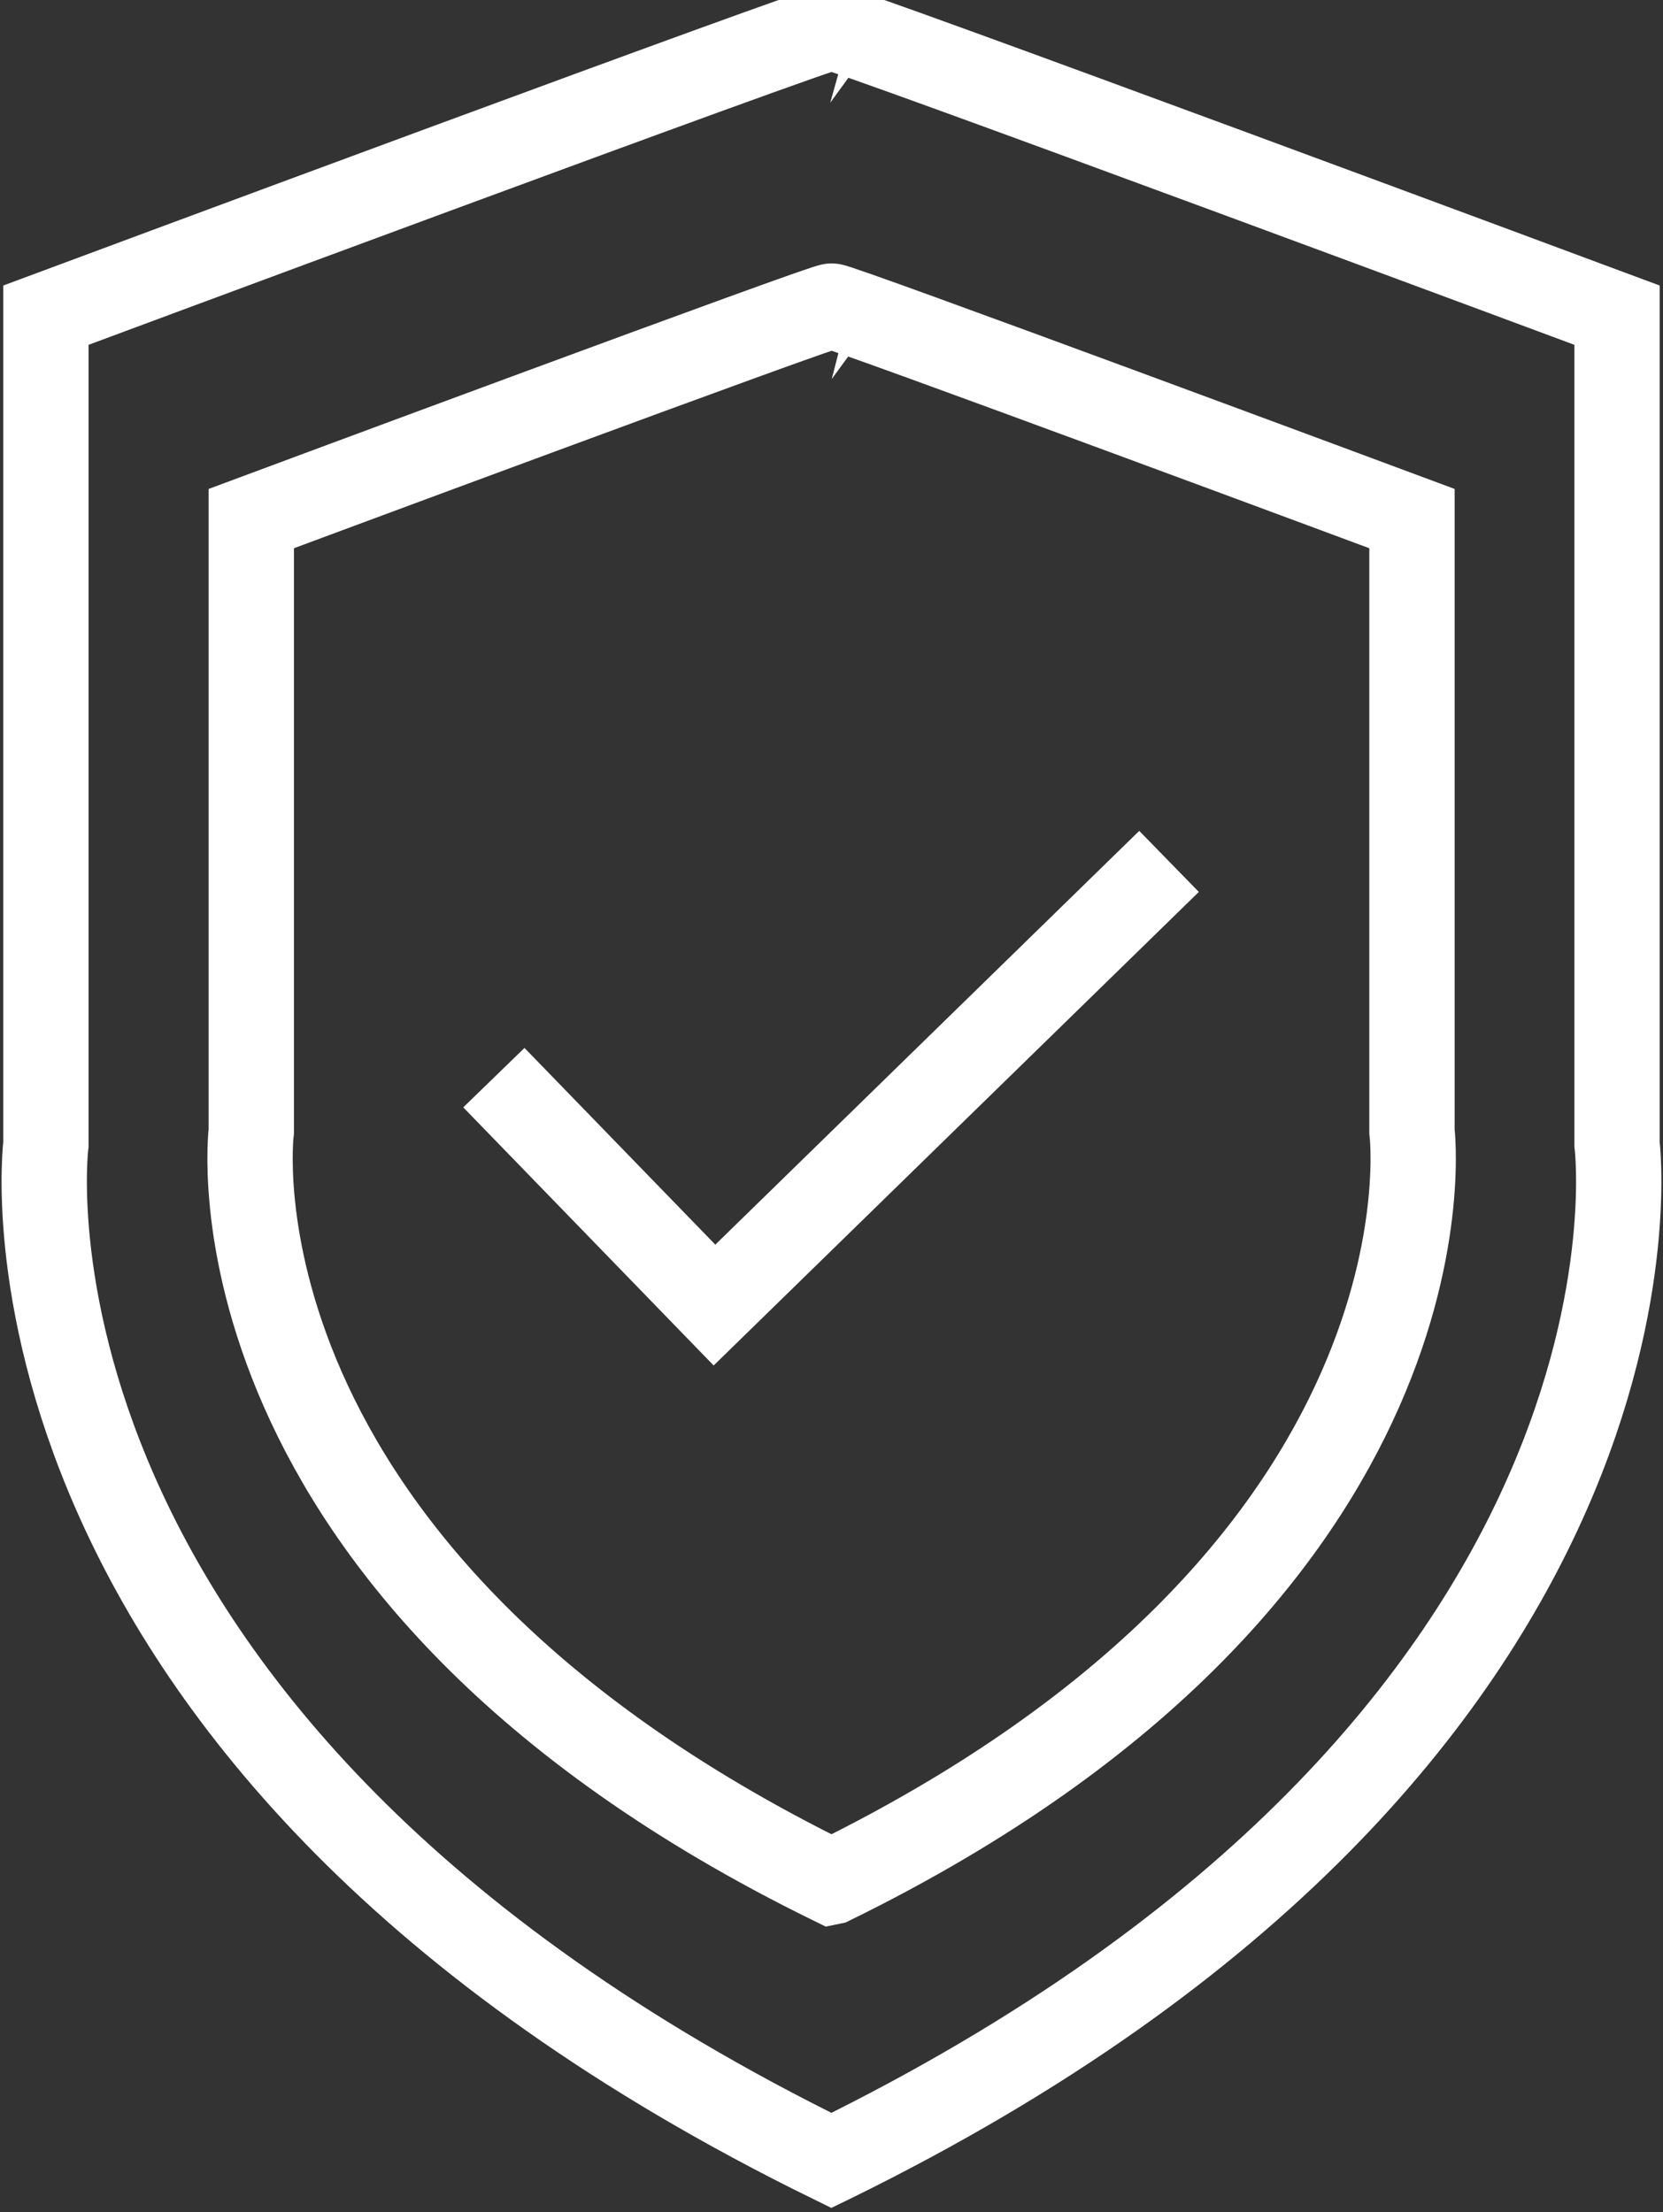 <svg xmlns="http://www.w3.org/2000/svg" width="38.986" height="51.855" viewBox="0 0 38.986 51.855">
  <rect x="0" y="0" width="38.986" height="51.855" fill="#333333" stroke="none"/>
  <path id="Path_59611" data-name="Path 59611" d="M255.757,50.576c-20.179-9.894-18.415-23.817-18.415-23.817V7.321S255.7.488,255.759.577c.062-.087,18.416,6.744,18.416,6.744V26.759s1.763,13.922-18.416,23.816Zm0-6.53c-14.908-7.31-13.6-17.6-13.6-17.6V12.089s13.558-5.046,13.605-4.981c.046-.064,13.605,4.981,13.605,4.981V26.45s1.3,10.285-13.605,17.595Zm-7.913-18.852,5.172,5.331,10.656-10.4" transform="translate(-236.266 0.067)" fill="none" stroke="#fff" stroke-miterlimit="10" stroke-width="2"/>
</svg>
